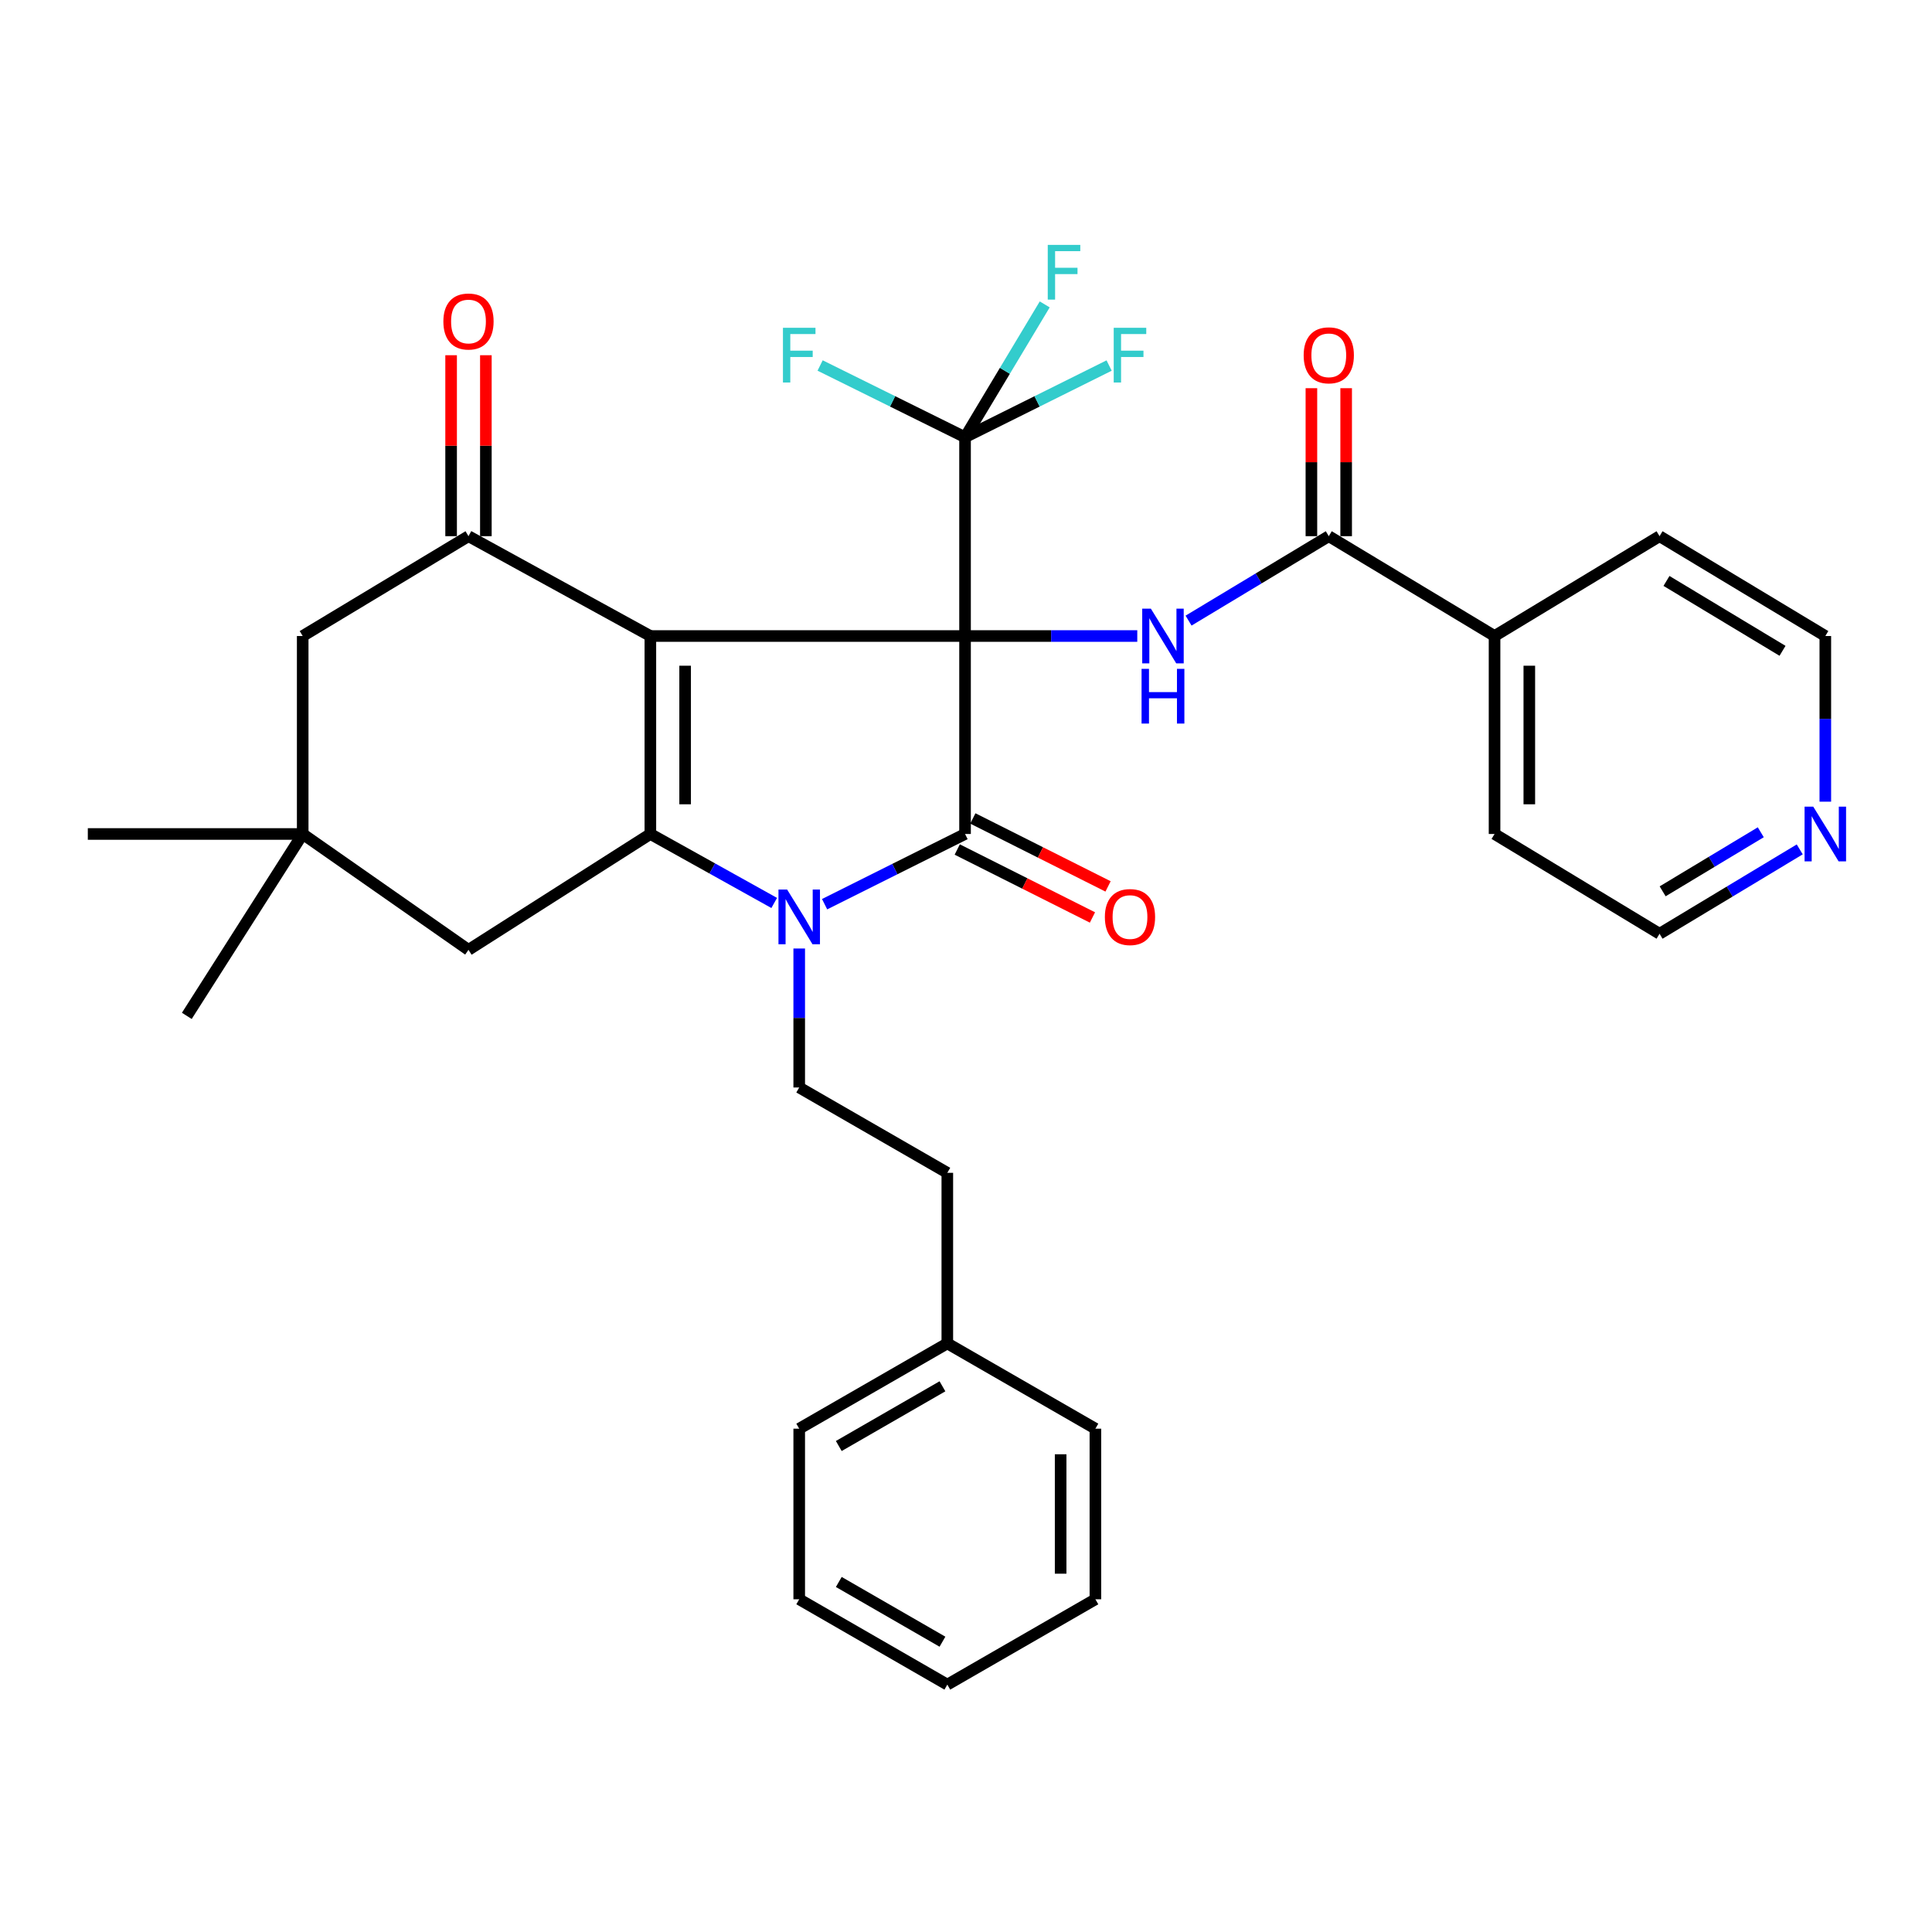 <?xml version='1.0' encoding='iso-8859-1'?>
<svg version='1.1' baseProfile='full'
              xmlns='http://www.w3.org/2000/svg'
                      xmlns:rdkit='http://www.rdkit.org/xml'
                      xmlns:xlink='http://www.w3.org/1999/xlink'
                  xml:space='preserve'
width='1000px' height='1000px' viewBox='0 0 1000 1000'>
<!-- END OF HEADER -->
<rect style='opacity:1.0;fill:#FFFFFF;stroke:none' width='1000' height='1000' x='0' y='0'> </rect>
<path class='bond-0' d='M 499.507,329.203 L 336.628,329.203' style='fill:none;fill-rule:evenodd;stroke:#000000;stroke-width:6px;stroke-linecap:butt;stroke-linejoin:miter;stroke-opacity:1' />
<path class='bond-1' d='M 499.507,329.203 L 499.507,431.668' style='fill:none;fill-rule:evenodd;stroke:#000000;stroke-width:6px;stroke-linecap:butt;stroke-linejoin:miter;stroke-opacity:1' />
<path class='bond-5' d='M 499.507,329.203 L 544.079,329.203' style='fill:none;fill-rule:evenodd;stroke:#000000;stroke-width:6px;stroke-linecap:butt;stroke-linejoin:miter;stroke-opacity:1' />
<path class='bond-5' d='M 544.079,329.203 L 588.651,329.203' style='fill:none;fill-rule:evenodd;stroke:#0000FF;stroke-width:6px;stroke-linecap:butt;stroke-linejoin:miter;stroke-opacity:1' />
<path class='bond-6' d='M 499.507,329.203 L 499.507,226.308' style='fill:none;fill-rule:evenodd;stroke:#000000;stroke-width:6px;stroke-linecap:butt;stroke-linejoin:miter;stroke-opacity:1' />
<path class='bond-2' d='M 336.628,329.203 L 336.628,431.668' style='fill:none;fill-rule:evenodd;stroke:#000000;stroke-width:6px;stroke-linecap:butt;stroke-linejoin:miter;stroke-opacity:1' />
<path class='bond-2' d='M 354.62,344.573 L 354.62,416.298' style='fill:none;fill-rule:evenodd;stroke:#000000;stroke-width:6px;stroke-linecap:butt;stroke-linejoin:miter;stroke-opacity:1' />
<path class='bond-4' d='M 336.628,329.203 L 242.489,277.525' style='fill:none;fill-rule:evenodd;stroke:#000000;stroke-width:6px;stroke-linecap:butt;stroke-linejoin:miter;stroke-opacity:1' />
<path class='bond-3' d='M 499.507,431.668 L 463.16,449.839' style='fill:none;fill-rule:evenodd;stroke:#000000;stroke-width:6px;stroke-linecap:butt;stroke-linejoin:miter;stroke-opacity:1' />
<path class='bond-3' d='M 463.16,449.839 L 426.813,468.011' style='fill:none;fill-rule:evenodd;stroke:#0000FF;stroke-width:6px;stroke-linecap:butt;stroke-linejoin:miter;stroke-opacity:1' />
<path class='bond-12' d='M 495.467,439.706 L 530.459,457.294' style='fill:none;fill-rule:evenodd;stroke:#000000;stroke-width:6px;stroke-linecap:butt;stroke-linejoin:miter;stroke-opacity:1' />
<path class='bond-12' d='M 530.459,457.294 L 565.451,474.882' style='fill:none;fill-rule:evenodd;stroke:#FF0000;stroke-width:6px;stroke-linecap:butt;stroke-linejoin:miter;stroke-opacity:1' />
<path class='bond-12' d='M 503.547,423.63 L 538.539,441.219' style='fill:none;fill-rule:evenodd;stroke:#000000;stroke-width:6px;stroke-linecap:butt;stroke-linejoin:miter;stroke-opacity:1' />
<path class='bond-12' d='M 538.539,441.219 L 573.531,458.807' style='fill:none;fill-rule:evenodd;stroke:#FF0000;stroke-width:6px;stroke-linecap:butt;stroke-linejoin:miter;stroke-opacity:1' />
<path class='bond-9' d='M 336.628,431.668 L 242.489,491.642' style='fill:none;fill-rule:evenodd;stroke:#000000;stroke-width:6px;stroke-linecap:butt;stroke-linejoin:miter;stroke-opacity:1' />
<path class='bond-33' d='M 336.628,431.668 L 368.679,449.519' style='fill:none;fill-rule:evenodd;stroke:#000000;stroke-width:6px;stroke-linecap:butt;stroke-linejoin:miter;stroke-opacity:1' />
<path class='bond-33' d='M 368.679,449.519 L 400.729,467.37' style='fill:none;fill-rule:evenodd;stroke:#0000FF;stroke-width:6px;stroke-linecap:butt;stroke-linejoin:miter;stroke-opacity:1' />
<path class='bond-8' d='M 413.674,490.947 L 413.674,526.914' style='fill:none;fill-rule:evenodd;stroke:#0000FF;stroke-width:6px;stroke-linecap:butt;stroke-linejoin:miter;stroke-opacity:1' />
<path class='bond-8' d='M 413.674,526.914 L 413.674,562.881' style='fill:none;fill-rule:evenodd;stroke:#000000;stroke-width:6px;stroke-linecap:butt;stroke-linejoin:miter;stroke-opacity:1' />
<path class='bond-11' d='M 242.489,277.525 L 156.676,329.203' style='fill:none;fill-rule:evenodd;stroke:#000000;stroke-width:6px;stroke-linecap:butt;stroke-linejoin:miter;stroke-opacity:1' />
<path class='bond-13' d='M 251.485,277.525 L 251.485,230.695' style='fill:none;fill-rule:evenodd;stroke:#000000;stroke-width:6px;stroke-linecap:butt;stroke-linejoin:miter;stroke-opacity:1' />
<path class='bond-13' d='M 251.485,230.695 L 251.485,183.864' style='fill:none;fill-rule:evenodd;stroke:#FF0000;stroke-width:6px;stroke-linecap:butt;stroke-linejoin:miter;stroke-opacity:1' />
<path class='bond-13' d='M 233.493,277.525 L 233.493,230.695' style='fill:none;fill-rule:evenodd;stroke:#000000;stroke-width:6px;stroke-linecap:butt;stroke-linejoin:miter;stroke-opacity:1' />
<path class='bond-13' d='M 233.493,230.695 L 233.493,183.864' style='fill:none;fill-rule:evenodd;stroke:#FF0000;stroke-width:6px;stroke-linecap:butt;stroke-linejoin:miter;stroke-opacity:1' />
<path class='bond-7' d='M 615.197,321.228 L 651.486,299.377' style='fill:none;fill-rule:evenodd;stroke:#0000FF;stroke-width:6px;stroke-linecap:butt;stroke-linejoin:miter;stroke-opacity:1' />
<path class='bond-7' d='M 651.486,299.377 L 687.775,277.525' style='fill:none;fill-rule:evenodd;stroke:#000000;stroke-width:6px;stroke-linecap:butt;stroke-linejoin:miter;stroke-opacity:1' />
<path class='bond-17' d='M 499.507,226.308 L 461.998,207.743' style='fill:none;fill-rule:evenodd;stroke:#000000;stroke-width:6px;stroke-linecap:butt;stroke-linejoin:miter;stroke-opacity:1' />
<path class='bond-17' d='M 461.998,207.743 L 424.488,189.178' style='fill:none;fill-rule:evenodd;stroke:#33CCCC;stroke-width:6px;stroke-linecap:butt;stroke-linejoin:miter;stroke-opacity:1' />
<path class='bond-18' d='M 499.507,226.308 L 536.791,207.755' style='fill:none;fill-rule:evenodd;stroke:#000000;stroke-width:6px;stroke-linecap:butt;stroke-linejoin:miter;stroke-opacity:1' />
<path class='bond-18' d='M 536.791,207.755 L 574.076,189.202' style='fill:none;fill-rule:evenodd;stroke:#33CCCC;stroke-width:6px;stroke-linecap:butt;stroke-linejoin:miter;stroke-opacity:1' />
<path class='bond-19' d='M 499.507,226.308 L 520.127,191.936' style='fill:none;fill-rule:evenodd;stroke:#000000;stroke-width:6px;stroke-linecap:butt;stroke-linejoin:miter;stroke-opacity:1' />
<path class='bond-19' d='M 520.127,191.936 L 540.746,157.564' style='fill:none;fill-rule:evenodd;stroke:#33CCCC;stroke-width:6px;stroke-linecap:butt;stroke-linejoin:miter;stroke-opacity:1' />
<path class='bond-14' d='M 696.771,277.525 L 696.771,239.227' style='fill:none;fill-rule:evenodd;stroke:#000000;stroke-width:6px;stroke-linecap:butt;stroke-linejoin:miter;stroke-opacity:1' />
<path class='bond-14' d='M 696.771,239.227 L 696.771,200.929' style='fill:none;fill-rule:evenodd;stroke:#FF0000;stroke-width:6px;stroke-linecap:butt;stroke-linejoin:miter;stroke-opacity:1' />
<path class='bond-14' d='M 678.779,277.525 L 678.779,239.227' style='fill:none;fill-rule:evenodd;stroke:#000000;stroke-width:6px;stroke-linecap:butt;stroke-linejoin:miter;stroke-opacity:1' />
<path class='bond-14' d='M 678.779,239.227 L 678.779,200.929' style='fill:none;fill-rule:evenodd;stroke:#FF0000;stroke-width:6px;stroke-linecap:butt;stroke-linejoin:miter;stroke-opacity:1' />
<path class='bond-15' d='M 687.775,277.525 L 773.577,329.203' style='fill:none;fill-rule:evenodd;stroke:#000000;stroke-width:6px;stroke-linecap:butt;stroke-linejoin:miter;stroke-opacity:1' />
<path class='bond-20' d='M 413.674,562.881 L 490.331,607.052' style='fill:none;fill-rule:evenodd;stroke:#000000;stroke-width:6px;stroke-linecap:butt;stroke-linejoin:miter;stroke-opacity:1' />
<path class='bond-10' d='M 242.489,491.642 L 156.676,431.668' style='fill:none;fill-rule:evenodd;stroke:#000000;stroke-width:6px;stroke-linecap:butt;stroke-linejoin:miter;stroke-opacity:1' />
<path class='bond-22' d='M 156.676,431.668 L 45.455,431.668' style='fill:none;fill-rule:evenodd;stroke:#000000;stroke-width:6px;stroke-linecap:butt;stroke-linejoin:miter;stroke-opacity:1' />
<path class='bond-23' d='M 156.676,431.668 L 96.692,525.817' style='fill:none;fill-rule:evenodd;stroke:#000000;stroke-width:6px;stroke-linecap:butt;stroke-linejoin:miter;stroke-opacity:1' />
<path class='bond-34' d='M 156.676,431.668 L 156.676,329.203' style='fill:none;fill-rule:evenodd;stroke:#000000;stroke-width:6px;stroke-linecap:butt;stroke-linejoin:miter;stroke-opacity:1' />
<path class='bond-26' d='M 773.577,329.203 L 773.577,431.668' style='fill:none;fill-rule:evenodd;stroke:#000000;stroke-width:6px;stroke-linecap:butt;stroke-linejoin:miter;stroke-opacity:1' />
<path class='bond-26' d='M 791.57,344.573 L 791.57,416.298' style='fill:none;fill-rule:evenodd;stroke:#000000;stroke-width:6px;stroke-linecap:butt;stroke-linejoin:miter;stroke-opacity:1' />
<path class='bond-27' d='M 773.577,329.203 L 858.98,277.525' style='fill:none;fill-rule:evenodd;stroke:#000000;stroke-width:6px;stroke-linecap:butt;stroke-linejoin:miter;stroke-opacity:1' />
<path class='bond-16' d='M 931.539,439.64 L 895.26,461.478' style='fill:none;fill-rule:evenodd;stroke:#0000FF;stroke-width:6px;stroke-linecap:butt;stroke-linejoin:miter;stroke-opacity:1' />
<path class='bond-16' d='M 895.26,461.478 L 858.98,483.316' style='fill:none;fill-rule:evenodd;stroke:#000000;stroke-width:6px;stroke-linecap:butt;stroke-linejoin:miter;stroke-opacity:1' />
<path class='bond-16' d='M 911.377,430.776 L 885.981,446.063' style='fill:none;fill-rule:evenodd;stroke:#0000FF;stroke-width:6px;stroke-linecap:butt;stroke-linejoin:miter;stroke-opacity:1' />
<path class='bond-16' d='M 885.981,446.063 L 860.585,461.349' style='fill:none;fill-rule:evenodd;stroke:#000000;stroke-width:6px;stroke-linecap:butt;stroke-linejoin:miter;stroke-opacity:1' />
<path class='bond-35' d='M 944.783,414.947 L 944.783,372.075' style='fill:none;fill-rule:evenodd;stroke:#0000FF;stroke-width:6px;stroke-linecap:butt;stroke-linejoin:miter;stroke-opacity:1' />
<path class='bond-35' d='M 944.783,372.075 L 944.783,329.203' style='fill:none;fill-rule:evenodd;stroke:#000000;stroke-width:6px;stroke-linecap:butt;stroke-linejoin:miter;stroke-opacity:1' />
<path class='bond-21' d='M 490.331,607.052 L 490.331,695.333' style='fill:none;fill-rule:evenodd;stroke:#000000;stroke-width:6px;stroke-linecap:butt;stroke-linejoin:miter;stroke-opacity:1' />
<path class='bond-28' d='M 490.331,695.333 L 413.674,739.484' style='fill:none;fill-rule:evenodd;stroke:#000000;stroke-width:6px;stroke-linecap:butt;stroke-linejoin:miter;stroke-opacity:1' />
<path class='bond-28' d='M 487.812,717.547 L 434.152,748.453' style='fill:none;fill-rule:evenodd;stroke:#000000;stroke-width:6px;stroke-linecap:butt;stroke-linejoin:miter;stroke-opacity:1' />
<path class='bond-29' d='M 490.331,695.333 L 566.977,739.484' style='fill:none;fill-rule:evenodd;stroke:#000000;stroke-width:6px;stroke-linecap:butt;stroke-linejoin:miter;stroke-opacity:1' />
<path class='bond-24' d='M 858.98,483.316 L 773.577,431.668' style='fill:none;fill-rule:evenodd;stroke:#000000;stroke-width:6px;stroke-linecap:butt;stroke-linejoin:miter;stroke-opacity:1' />
<path class='bond-25' d='M 944.783,329.203 L 858.98,277.525' style='fill:none;fill-rule:evenodd;stroke:#000000;stroke-width:6px;stroke-linecap:butt;stroke-linejoin:miter;stroke-opacity:1' />
<path class='bond-25' d='M 922.63,336.864 L 862.568,300.69' style='fill:none;fill-rule:evenodd;stroke:#000000;stroke-width:6px;stroke-linecap:butt;stroke-linejoin:miter;stroke-opacity:1' />
<path class='bond-30' d='M 413.674,739.484 L 413.674,827.786' style='fill:none;fill-rule:evenodd;stroke:#000000;stroke-width:6px;stroke-linecap:butt;stroke-linejoin:miter;stroke-opacity:1' />
<path class='bond-31' d='M 566.977,739.484 L 566.977,827.786' style='fill:none;fill-rule:evenodd;stroke:#000000;stroke-width:6px;stroke-linecap:butt;stroke-linejoin:miter;stroke-opacity:1' />
<path class='bond-31' d='M 548.985,752.729 L 548.985,814.54' style='fill:none;fill-rule:evenodd;stroke:#000000;stroke-width:6px;stroke-linecap:butt;stroke-linejoin:miter;stroke-opacity:1' />
<path class='bond-32' d='M 413.674,827.786 L 490.331,871.956' style='fill:none;fill-rule:evenodd;stroke:#000000;stroke-width:6px;stroke-linecap:butt;stroke-linejoin:miter;stroke-opacity:1' />
<path class='bond-32' d='M 434.156,818.822 L 487.815,849.742' style='fill:none;fill-rule:evenodd;stroke:#000000;stroke-width:6px;stroke-linecap:butt;stroke-linejoin:miter;stroke-opacity:1' />
<path class='bond-36' d='M 566.977,827.786 L 490.331,871.956' style='fill:none;fill-rule:evenodd;stroke:#000000;stroke-width:6px;stroke-linecap:butt;stroke-linejoin:miter;stroke-opacity:1' />
<path  class='atom-4' d='M 407.414 460.42
L 416.694 475.42
Q 417.614 476.9, 419.094 479.58
Q 420.574 482.26, 420.654 482.42
L 420.654 460.42
L 424.414 460.42
L 424.414 488.74
L 420.534 488.74
L 410.574 472.34
Q 409.414 470.42, 408.174 468.22
Q 406.974 466.02, 406.614 465.34
L 406.614 488.74
L 402.934 488.74
L 402.934 460.42
L 407.414 460.42
' fill='#0000FF'/>
<path  class='atom-6' d='M 595.692 315.043
L 604.972 330.043
Q 605.892 331.523, 607.372 334.203
Q 608.852 336.883, 608.932 337.043
L 608.932 315.043
L 612.692 315.043
L 612.692 343.363
L 608.812 343.363
L 598.852 326.963
Q 597.692 325.043, 596.452 322.843
Q 595.252 320.643, 594.892 319.963
L 594.892 343.363
L 591.212 343.363
L 591.212 315.043
L 595.692 315.043
' fill='#0000FF'/>
<path  class='atom-6' d='M 590.872 346.195
L 594.712 346.195
L 594.712 358.235
L 609.192 358.235
L 609.192 346.195
L 613.032 346.195
L 613.032 374.515
L 609.192 374.515
L 609.192 361.435
L 594.712 361.435
L 594.712 374.515
L 590.872 374.515
L 590.872 346.195
' fill='#0000FF'/>
<path  class='atom-13' d='M 571.88 474.66
Q 571.88 467.86, 575.24 464.06
Q 578.6 460.26, 584.88 460.26
Q 591.16 460.26, 594.52 464.06
Q 597.88 467.86, 597.88 474.66
Q 597.88 481.54, 594.48 485.46
Q 591.08 489.34, 584.88 489.34
Q 578.64 489.34, 575.24 485.46
Q 571.88 481.58, 571.88 474.66
M 584.88 486.14
Q 589.2 486.14, 591.52 483.26
Q 593.88 480.34, 593.88 474.66
Q 593.88 469.1, 591.52 466.3
Q 589.2 463.46, 584.88 463.46
Q 580.56 463.46, 578.2 466.26
Q 575.88 469.06, 575.88 474.66
Q 575.88 480.38, 578.2 483.26
Q 580.56 486.14, 584.88 486.14
' fill='#FF0000'/>
<path  class='atom-14' d='M 229.489 166.404
Q 229.489 159.604, 232.849 155.804
Q 236.209 152.004, 242.489 152.004
Q 248.769 152.004, 252.129 155.804
Q 255.489 159.604, 255.489 166.404
Q 255.489 173.284, 252.089 177.204
Q 248.689 181.084, 242.489 181.084
Q 236.249 181.084, 232.849 177.204
Q 229.489 173.324, 229.489 166.404
M 242.489 177.884
Q 246.809 177.884, 249.129 175.004
Q 251.489 172.084, 251.489 166.404
Q 251.489 160.844, 249.129 158.044
Q 246.809 155.204, 242.489 155.204
Q 238.169 155.204, 235.809 158.004
Q 233.489 160.804, 233.489 166.404
Q 233.489 172.124, 235.809 175.004
Q 238.169 177.884, 242.489 177.884
' fill='#FF0000'/>
<path  class='atom-15' d='M 674.775 183.906
Q 674.775 177.106, 678.135 173.306
Q 681.495 169.506, 687.775 169.506
Q 694.055 169.506, 697.415 173.306
Q 700.775 177.106, 700.775 183.906
Q 700.775 190.786, 697.375 194.706
Q 693.975 198.586, 687.775 198.586
Q 681.535 198.586, 678.135 194.706
Q 674.775 190.826, 674.775 183.906
M 687.775 195.386
Q 692.095 195.386, 694.415 192.506
Q 696.775 189.586, 696.775 183.906
Q 696.775 178.346, 694.415 175.546
Q 692.095 172.706, 687.775 172.706
Q 683.455 172.706, 681.095 175.506
Q 678.775 178.306, 678.775 183.906
Q 678.775 189.626, 681.095 192.506
Q 683.455 195.386, 687.775 195.386
' fill='#FF0000'/>
<path  class='atom-17' d='M 938.523 417.508
L 947.803 432.508
Q 948.723 433.988, 950.203 436.668
Q 951.683 439.348, 951.763 439.508
L 951.763 417.508
L 955.523 417.508
L 955.523 445.828
L 951.643 445.828
L 941.683 429.428
Q 940.523 427.508, 939.283 425.308
Q 938.083 423.108, 937.723 422.428
L 937.723 445.828
L 934.043 445.828
L 934.043 417.508
L 938.523 417.508
' fill='#0000FF'/>
<path  class='atom-18' d='M 405.254 169.666
L 422.094 169.666
L 422.094 172.906
L 409.054 172.906
L 409.054 181.506
L 420.654 181.506
L 420.654 184.786
L 409.054 184.786
L 409.054 197.986
L 405.254 197.986
L 405.254 169.666
' fill='#33CCCC'/>
<path  class='atom-19' d='M 576.46 169.666
L 593.3 169.666
L 593.3 172.906
L 580.26 172.906
L 580.26 181.506
L 591.86 181.506
L 591.86 184.786
L 580.26 184.786
L 580.26 197.986
L 576.46 197.986
L 576.46 169.666
' fill='#33CCCC'/>
<path  class='atom-20' d='M 542.315 126.755
L 559.155 126.755
L 559.155 129.995
L 546.115 129.995
L 546.115 138.595
L 557.715 138.595
L 557.715 141.875
L 546.115 141.875
L 546.115 155.075
L 542.315 155.075
L 542.315 126.755
' fill='#33CCCC'/>
</svg>
